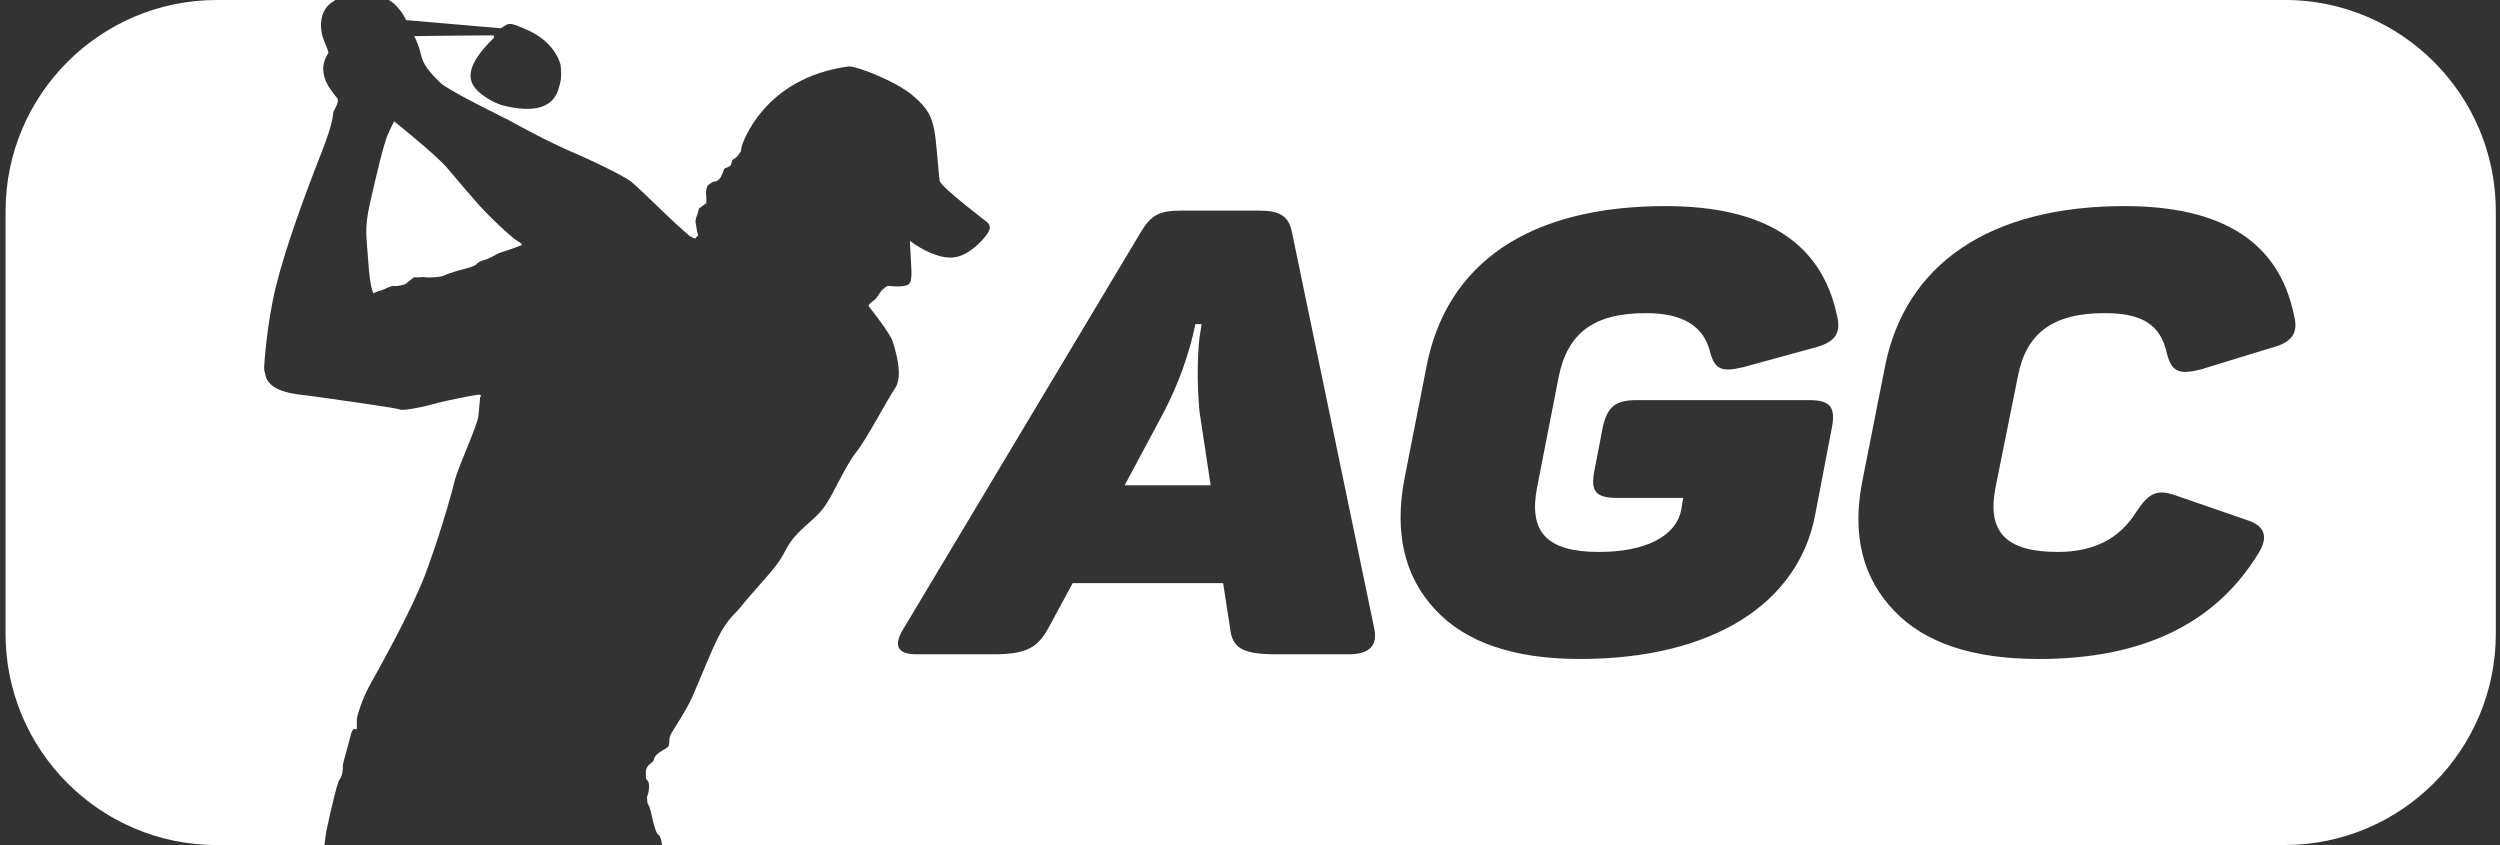 <svg width="71" height="24" viewBox="0 0 71 24" fill="none" xmlns="http://www.w3.org/2000/svg">
<rect x="0" y="0" width="71" height="24" fill="#333333" stroke="none"/>
<path fill-rule="evenodd" clip-rule="evenodd" d="M9.524 0H6.158C2.847 0 0.158 2.689 0.158 6V18C0.158 21.312 2.847 24 6.158 24H9.213L9.264 23.622C9.451 22.748 9.587 22.204 9.655 22.118C9.725 22.032 9.74 21.843 9.736 21.77C9.729 21.698 9.768 21.611 9.879 21.188C9.99 20.765 9.973 20.828 9.973 20.828C9.973 20.828 10.018 20.702 10.052 20.704C10.086 20.707 10.129 20.73 10.136 20.689C10.14 20.647 10.123 20.427 10.145 20.358C10.163 20.288 10.261 19.9 10.511 19.443C10.763 18.987 11.696 17.329 12.08 16.305C12.465 15.28 12.811 14.082 12.907 13.677C13.002 13.272 13.56 12.093 13.588 11.808C13.617 11.522 13.634 11.289 13.634 11.289C13.634 11.289 13.727 11.181 13.535 11.215C13.344 11.249 12.74 11.356 12.329 11.47C11.916 11.585 11.427 11.671 11.348 11.628C11.269 11.584 9.13 11.287 8.817 11.244C8.503 11.201 7.694 11.172 7.548 10.695C7.516 10.493 7.499 10.596 7.502 10.423C7.502 10.423 7.564 9.241 7.84 8.12C8.117 6.999 8.696 5.437 9.105 4.4C9.515 3.364 9.437 3.236 9.475 3.164C9.51 3.092 9.623 2.907 9.59 2.814C9.558 2.721 8.894 2.146 9.325 1.509C9.346 1.472 9.196 1.16 9.164 1.051C9.129 0.942 9.003 0.396 9.385 0.097L9.524 0Z" fill="white"/>
<path fill-rule="evenodd" clip-rule="evenodd" d="M14.589 7.047C14.402 7.121 14.196 7.166 14.099 7.224C14.003 7.283 13.889 7.336 13.816 7.365C13.742 7.395 13.691 7.387 13.588 7.455C13.483 7.524 13.575 7.516 13.362 7.586C13.149 7.657 13.09 7.659 12.976 7.696C12.86 7.733 12.86 7.733 12.746 7.769C12.63 7.806 12.633 7.839 12.459 7.862C12.284 7.884 12.25 7.874 12.165 7.88C12.082 7.886 12.037 7.854 11.93 7.873C11.822 7.892 11.802 7.846 11.722 7.901C11.643 7.957 11.549 8.048 11.492 8.074C11.435 8.1 11.309 8.115 11.26 8.124C11.211 8.132 11.191 8.102 11.095 8.136C10.994 8.171 10.963 8.193 10.899 8.22C10.832 8.249 10.743 8.265 10.693 8.29C10.644 8.315 10.604 8.331 10.604 8.331C10.604 8.331 10.509 8.183 10.461 7.457C10.415 6.731 10.339 6.507 10.505 5.784C10.668 5.063 10.902 4.041 11.039 3.76C11.178 3.48 11.192 3.444 11.192 3.444C11.192 3.444 12.364 4.383 12.686 4.754C13.009 5.126 13.509 5.746 13.881 6.116C14.254 6.489 14.578 6.777 14.7 6.846C14.822 6.914 14.827 6.956 14.827 6.956C14.827 6.956 14.777 6.973 14.589 7.047Z" fill="white"/>
<path fill-rule="evenodd" clip-rule="evenodd" d="M11.043 -0.002C11.126 0.048 11.197 0.106 11.275 0.19C11.466 0.395 11.53 0.571 11.53 0.571L14.227 0.803C14.227 0.803 14.356 0.714 14.405 0.694C14.508 0.654 14.645 0.71 14.773 0.765C14.927 0.829 15.647 1.066 15.903 1.778C15.947 1.918 15.948 2.221 15.911 2.346C15.857 2.518 15.804 3.2 14.738 3.078C14.361 3.035 14.118 2.968 13.852 2.798C13.388 2.504 13.147 2.184 13.619 1.53C13.759 1.334 14.022 1.08 14.022 1.08C14.022 1.08 14.05 1.016 14.008 1.006C13.965 0.998 11.765 1.026 11.765 1.026C11.765 1.026 11.893 1.265 11.957 1.56C12.022 1.854 12.222 2.066 12.486 2.333C12.738 2.587 14.505 3.432 14.493 3.437C14.607 3.497 15.441 3.968 16.239 4.314C17.039 4.658 17.756 5.025 17.926 5.16C18.095 5.294 18.613 5.805 18.956 6.131C19.3 6.457 19.596 6.712 19.596 6.712L19.744 6.776L19.829 6.677L19.795 6.568L19.78 6.464C19.78 6.464 19.741 6.289 19.755 6.254C19.769 6.219 19.752 6.213 19.789 6.133C19.824 6.051 19.848 5.925 19.848 5.925L20.054 5.771C20.054 5.771 20.059 5.944 20.06 5.729C20.061 5.515 20.049 5.475 20.049 5.475C20.049 5.475 20.061 5.301 20.101 5.269C20.141 5.237 20.172 5.206 20.204 5.194C20.237 5.178 20.235 5.163 20.269 5.157C20.302 5.152 20.328 5.163 20.36 5.141C20.392 5.118 20.44 5.085 20.47 5.03C20.498 4.976 20.535 4.894 20.535 4.894L20.568 4.79C20.568 4.79 20.74 4.726 20.754 4.691C20.768 4.656 20.788 4.585 20.788 4.585C20.788 4.585 20.793 4.538 20.849 4.509C20.907 4.483 20.952 4.426 20.952 4.426L21.037 4.304L21.066 4.15C21.066 4.15 21.642 2.201 24.121 1.885C24.382 1.896 25.447 2.31 25.922 2.712C26.398 3.114 26.449 3.344 26.521 3.635C26.594 3.928 26.65 4.899 26.685 5.139C26.768 5.349 27.935 6.229 28.017 6.297C28.097 6.365 28.171 6.451 28.035 6.648C27.898 6.846 27.501 7.262 27.094 7.31C26.685 7.358 26.178 7.093 25.84 6.84C25.843 6.997 25.899 7.744 25.883 7.846C25.865 7.947 25.892 8.093 25.668 8.123C25.444 8.155 25.255 8.113 25.214 8.121C25.172 8.129 25.102 8.192 25.047 8.241C24.992 8.293 24.898 8.483 24.825 8.528C24.752 8.574 24.658 8.657 24.669 8.688C24.68 8.718 24.734 8.776 24.734 8.776C24.734 8.776 25.265 9.456 25.339 9.665C25.413 9.875 25.667 10.664 25.424 11.019C25.183 11.376 24.618 12.466 24.311 12.85C24.005 13.233 23.655 14.062 23.419 14.384C23.183 14.706 23.013 14.786 22.669 15.134C22.326 15.485 22.324 15.675 22.08 16.006C21.837 16.337 21.284 16.922 21.093 17.169C20.902 17.418 20.724 17.517 20.487 17.93C20.249 18.342 19.849 19.379 19.654 19.808C19.46 20.238 19.095 20.749 19.038 20.881C18.982 21.016 19.035 21.171 18.955 21.227C18.875 21.282 18.745 21.345 18.667 21.417C18.588 21.491 18.583 21.523 18.57 21.576C18.557 21.627 18.462 21.694 18.43 21.723C18.398 21.753 18.338 21.838 18.343 21.904C18.348 21.97 18.337 22.053 18.349 22.109C18.362 22.165 18.433 22.16 18.433 22.325C18.433 22.565 18.361 22.601 18.376 22.681C18.391 22.76 18.371 22.789 18.405 22.841C18.52 23.017 18.557 23.621 18.716 23.725C18.75 23.747 18.779 23.849 18.803 23.998H64.881C68.193 23.998 70.881 21.31 70.881 17.998V5.998C70.881 2.688 68.193 -0.002 64.881 -0.002H11.043ZM46.488 11.363C45.87 11.363 45.658 11.555 45.523 12.11L45.272 13.413C45.175 13.968 45.33 14.142 45.948 14.142H47.802L47.744 14.491C47.589 15.24 46.72 15.675 45.407 15.675C43.919 15.675 43.417 15.101 43.649 13.864L44.267 10.702C44.518 9.467 45.252 8.893 46.739 8.893C47.763 8.893 48.362 9.24 48.555 9.954C48.69 10.493 48.883 10.581 49.521 10.424L51.491 9.885C52.109 9.728 52.302 9.485 52.167 8.944C51.723 6.878 50.1 5.853 47.3 5.853C43.456 5.853 41.062 7.451 40.503 10.459L39.885 13.605C39.595 15.134 39.885 16.369 40.754 17.307C41.622 18.245 42.993 18.715 44.866 18.715C48.632 18.715 51.066 17.15 51.549 14.63L52.032 12.11C52.128 11.555 51.974 11.363 51.375 11.363H46.488ZM52.884 13.693C52.594 15.205 52.904 16.421 53.791 17.342C54.66 18.262 56.031 18.715 57.904 18.715C60.859 18.715 62.926 17.707 64.143 15.709C64.432 15.24 64.316 14.926 63.814 14.77L61.805 14.075C61.265 13.883 61.033 13.987 60.666 14.544C60.202 15.291 59.468 15.675 58.445 15.675C56.957 15.675 56.436 15.101 56.668 13.866L57.305 10.701C57.537 9.467 58.29 8.893 59.777 8.893C60.859 8.893 61.361 9.24 61.535 10.022C61.67 10.562 61.883 10.649 62.501 10.493L64.49 9.883C65.108 9.728 65.282 9.449 65.147 8.944C64.722 6.878 63.119 5.853 60.337 5.853C56.532 5.853 54.081 7.485 53.521 10.475L52.884 13.693ZM36.686 6.568C36.588 6.125 36.332 5.982 35.761 5.982H33.536C32.925 5.982 32.689 6.105 32.393 6.603L25.659 17.856C25.363 18.334 25.482 18.582 26.033 18.582H28.199C29.144 18.582 29.459 18.405 29.774 17.838L30.464 16.561H34.737L34.934 17.838C34.993 18.405 35.288 18.582 36.253 18.582H38.301C38.892 18.582 39.128 18.334 39.03 17.856L36.686 6.568ZM34.382 13.781H31.941L33.063 11.685C33.477 10.88 33.772 10.061 33.949 9.206H34.126L34.067 9.579C34.008 10.078 33.989 10.861 34.067 11.697L34.382 13.781Z" fill="white"/>
</svg>
